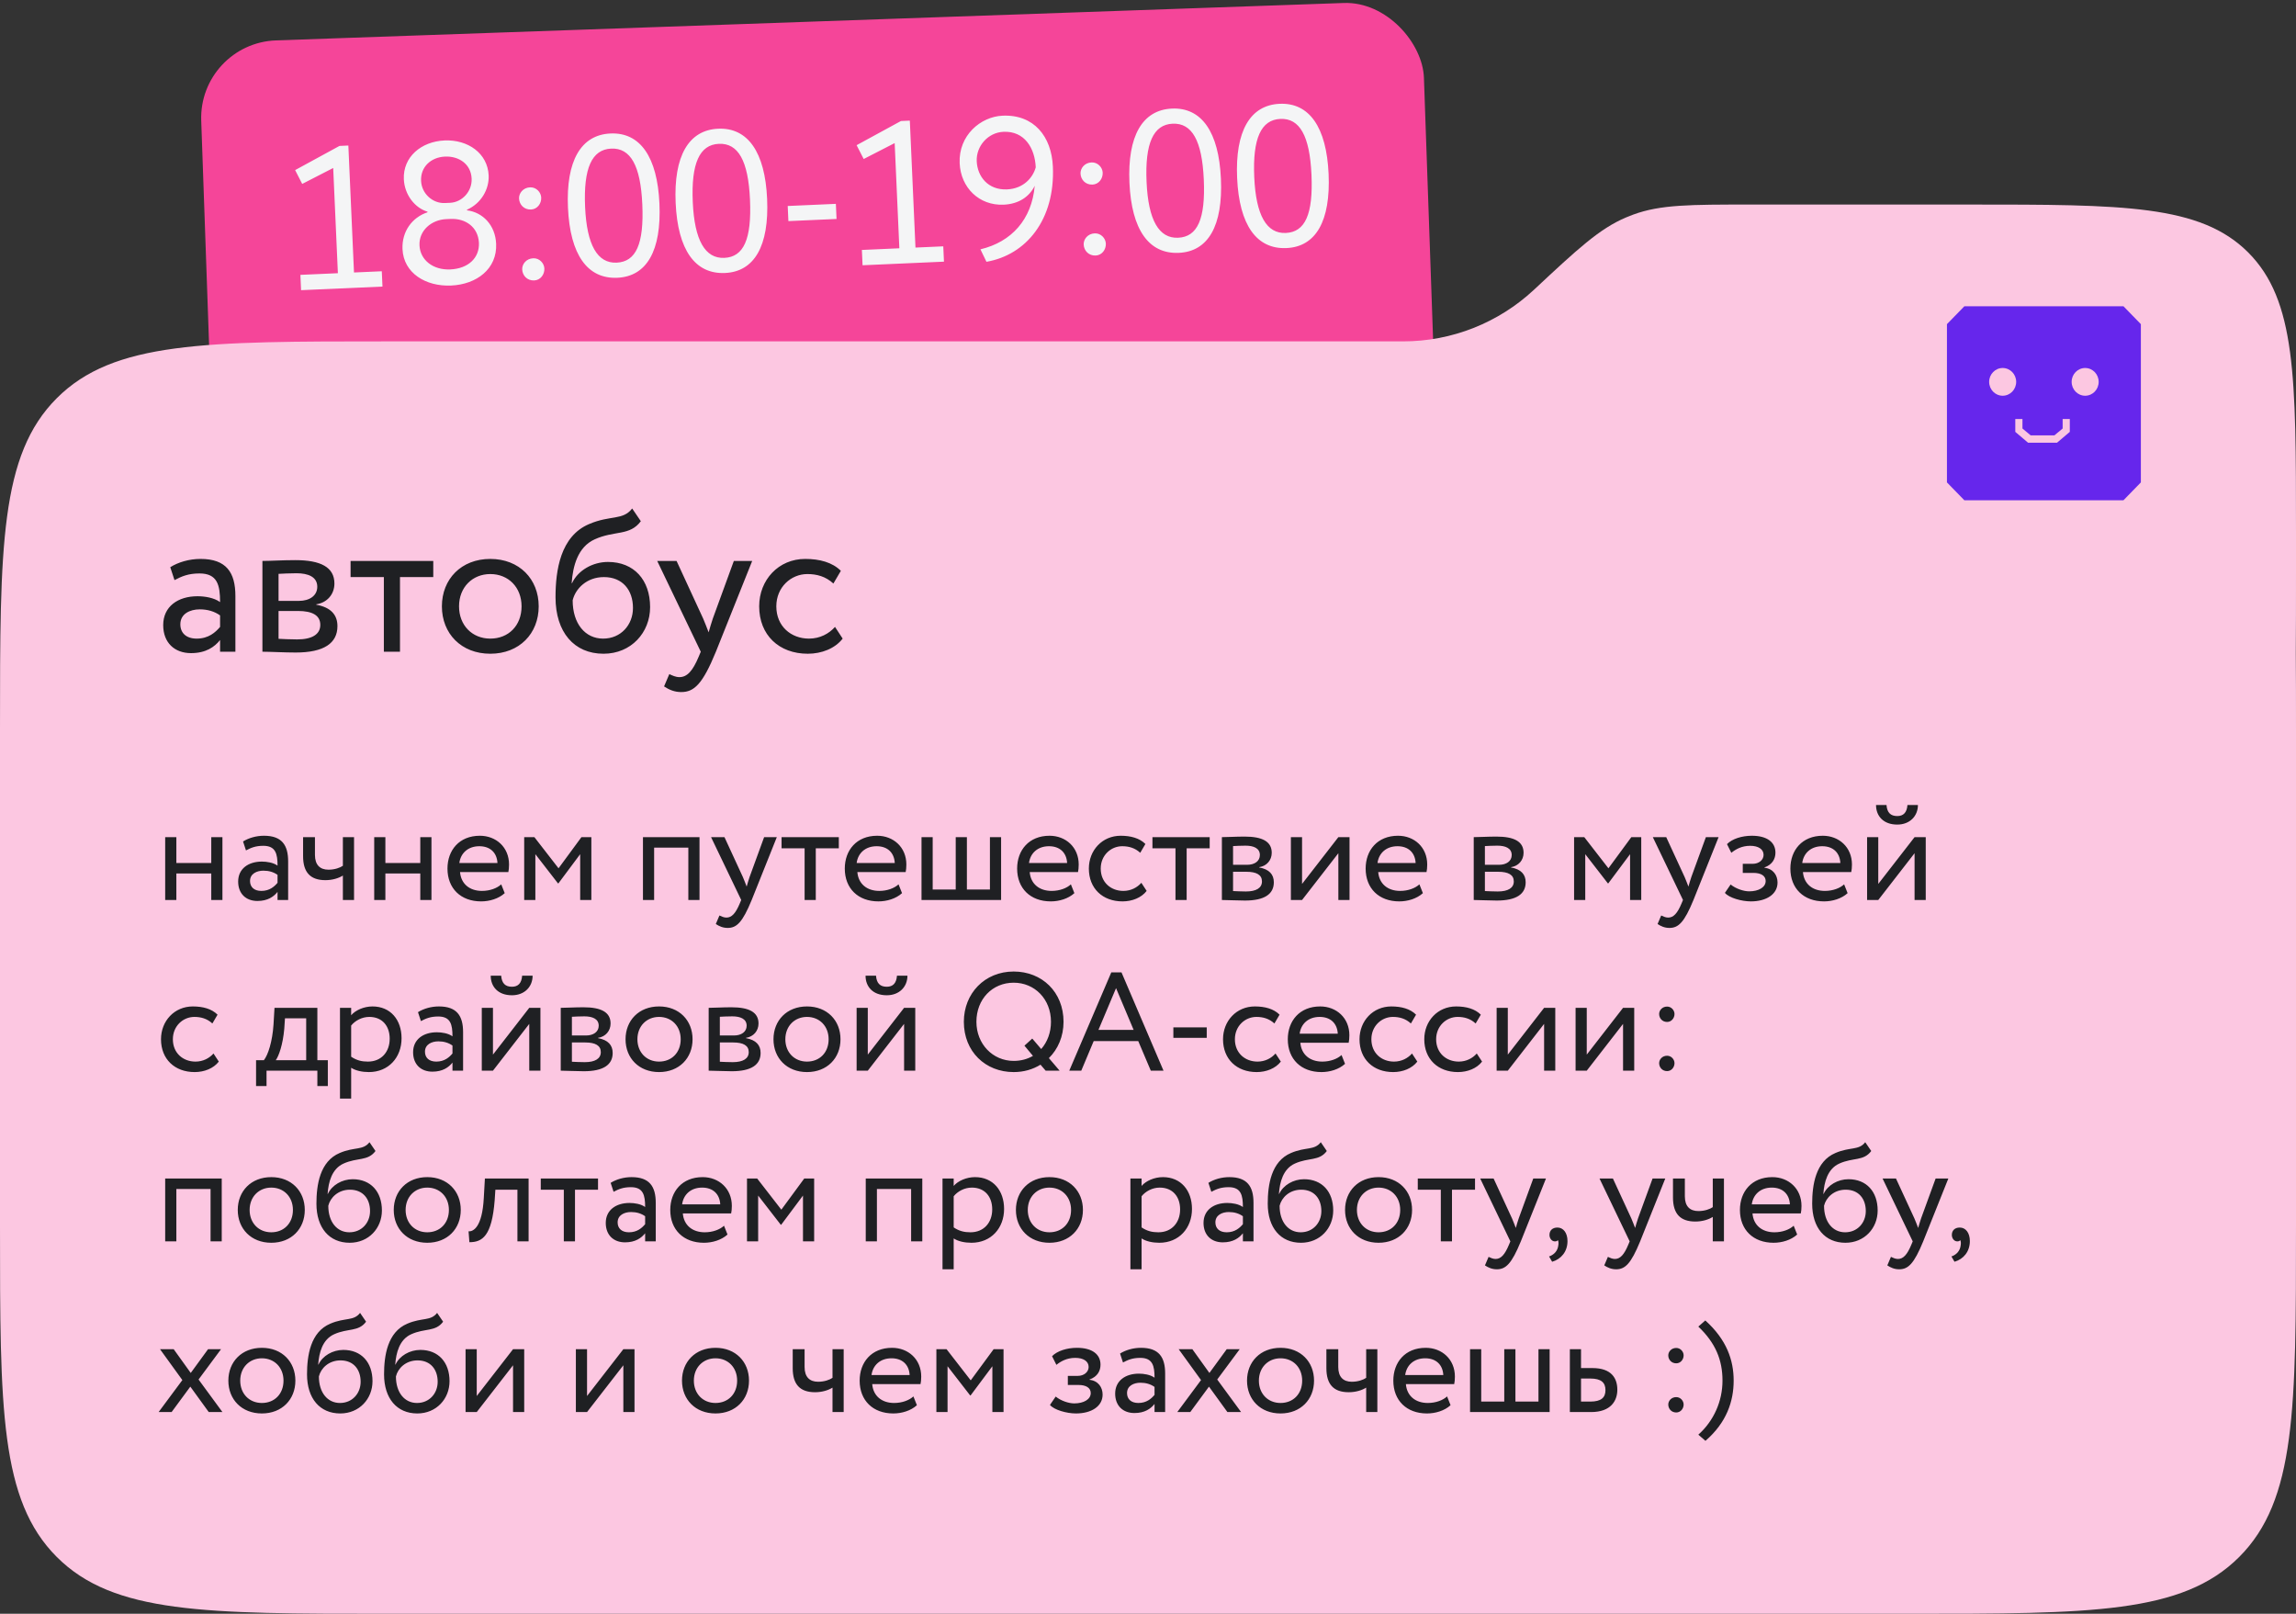 <?xml version="1.0" encoding="UTF-8"?> <svg xmlns="http://www.w3.org/2000/svg" width="296" height="208" viewBox="0 0 296 208" fill="none"><rect x="0" y="0" width="296" height="208" fill="#333333" stroke="none"/><rect width="157.789" height="55.197" rx="10" transform="matrix(0.999 -0.035 0.035 0.999 25.592 5.557)" fill="#F54599"></rect><path d="M38.815 37.401L38.728 35.427L43.559 35.213L42.956 21.654L38.961 23.705L38.049 21.924L43.766 18.808L44.909 18.757L45.637 35.121L49.221 34.962L49.309 36.936L38.815 37.401ZM58.164 36.803C54.891 36.949 52.029 35.202 51.891 32.111C51.791 29.851 53.115 28.022 55.115 27.361L55.112 27.283C53.503 26.808 52.153 25.124 52.063 23.098C51.936 20.241 54.293 18.237 57.306 18.103C60.319 17.969 62.871 19.756 62.998 22.613C63.077 24.379 62.039 26.221 60.202 27.031L60.205 27.109C62.22 27.358 63.855 29.003 63.962 31.419C64.107 34.666 61.437 36.658 58.164 36.803ZM58.045 34.727C60.383 34.623 61.831 33.231 61.744 31.283C61.627 29.232 59.99 28.134 58.094 28.218L57.523 28.243C55.601 28.328 53.997 29.727 54.081 31.623C54.166 33.519 55.837 34.824 58.045 34.727ZM57.352 26.169L58.028 26.139C59.56 26.071 60.878 24.685 60.804 23.023C60.72 21.127 59.139 20.104 57.372 20.182C55.58 20.262 54.204 21.494 54.284 23.312C54.358 24.974 55.794 26.238 57.352 26.169ZM66.916 25.588C66.886 24.913 67.426 24.186 68.335 24.146C69.14 24.11 69.743 24.786 69.773 25.462C69.808 26.241 69.267 26.968 68.462 27.003C67.553 27.044 66.951 26.368 66.916 25.588ZM67.323 34.731C67.292 34.056 67.833 33.329 68.742 33.289C69.547 33.253 70.15 33.929 70.18 34.605C70.214 35.384 69.674 36.111 68.869 36.146C67.96 36.187 67.357 35.511 67.323 34.731ZM79.584 35.801C75.74 35.971 73.493 32.844 73.222 26.766C72.954 20.74 74.887 17.375 78.705 17.206C82.523 17.036 84.747 20.217 85.015 26.243C85.285 32.321 83.376 35.633 79.584 35.801ZM79.498 33.853C81.991 33.742 83.035 31.458 82.807 26.341C82.584 21.328 81.285 19.043 78.792 19.154C76.298 19.264 75.209 21.681 75.43 26.668C75.65 31.603 77.03 33.962 79.498 33.853ZM93.466 35.185C89.622 35.356 87.375 32.228 87.105 26.15C86.837 20.124 88.769 16.759 92.587 16.59C96.406 16.421 98.629 19.601 98.897 25.627C99.167 31.705 97.259 35.017 93.466 35.185ZM93.38 33.237C95.873 33.127 96.917 30.842 96.689 25.725C96.466 20.712 95.168 18.427 92.674 18.538C90.18 18.649 89.091 21.065 89.312 26.052C89.532 30.987 90.912 33.347 93.38 33.237ZM101.639 28.498L101.552 26.55L107.76 26.275L107.847 28.223L101.639 28.498ZM111.201 34.19L111.113 32.216L115.944 32.002L115.341 18.443L111.347 20.494L110.434 18.713L116.152 15.597L117.295 15.546L118.022 31.91L121.607 31.751L121.695 33.725L111.201 34.19ZM127.173 33.742L126.398 32.137C130.416 31.178 133.02 28.277 133.399 23.94C132.732 25.323 131.37 26.295 129.396 26.382C126.227 26.523 123.858 24.181 123.719 21.039C123.559 17.454 126.419 15.037 129.25 14.911C133.302 14.732 135.564 17.598 135.736 21.468C136.042 28.352 132.261 32.866 127.173 33.742ZM129.829 24.411C131.959 24.317 133.17 22.884 133.528 21.566C133.418 19.099 132.096 16.867 129.368 16.988C127.368 17.077 125.833 18.837 125.92 20.785C126.007 22.759 127.387 24.519 129.829 24.411ZM139.301 22.377C139.271 21.702 139.812 20.975 140.721 20.935C141.526 20.899 142.129 21.575 142.159 22.251C142.193 23.03 141.653 23.756 140.848 23.792C139.939 23.832 139.336 23.157 139.301 22.377ZM139.708 31.52C139.678 30.845 140.218 30.118 141.127 30.078C141.933 30.042 142.535 30.718 142.565 31.393C142.6 32.173 142.06 32.899 141.254 32.935C140.345 32.975 139.743 32.3 139.708 31.52ZM151.97 32.59C148.126 32.761 145.878 29.633 145.608 23.555C145.34 17.529 147.272 14.164 151.091 13.995C154.909 13.825 157.132 17.006 157.4 23.032C157.671 29.11 155.762 32.422 151.97 32.59ZM151.883 30.642C154.377 30.531 155.42 28.247 155.193 23.13C154.97 18.117 153.671 15.832 151.177 15.943C148.684 16.053 147.594 18.47 147.816 23.457C148.035 28.392 149.416 30.751 151.883 30.642ZM165.852 31.974C162.008 32.145 159.761 29.017 159.49 22.939C159.222 16.913 161.155 13.548 164.973 13.379C168.791 13.209 171.015 16.39 171.283 22.416C171.553 28.494 169.644 31.806 165.852 31.974ZM165.765 30.026C168.259 29.915 169.302 27.631 169.075 22.514C168.852 17.501 167.553 15.216 165.059 15.327C162.566 15.438 161.476 17.854 161.698 22.841C161.918 27.776 163.298 30.136 165.765 30.026Z" fill="#F4F5F6"></path><path fill-rule="evenodd" clip-rule="evenodd" d="M289.832 32.533C296 38.701 296 48.628 296 68.482V73.909C296 77.581 296 80.99 295.975 84.154C296 87.187 296 90.46 296 94V158C296 181.57 296 193.355 288.678 200.678C281.355 208 269.57 208 246 208H50C26.43 208 14.645 208 7.322 200.678C0 193.355 0 181.57 0 158V94C0 70.43 0 58.645 7.322 51.322C14.645 44 26.43 44 50 44H180.908C187.165 44 193.187 41.613 197.762 37.344V37.344C203.385 32.095 206.197 29.471 209.652 28.016C209.951 27.89 210.253 27.771 210.557 27.659C214.076 26.365 217.922 26.365 225.615 26.365H253.883C273.737 26.365 283.664 26.365 289.832 32.533Z" fill="#FCC7E1"></path><path d="M22.496 74.77L21.95 73.106C22.99 72.456 24.394 72.04 25.85 72.04C29.178 72.04 30.348 73.782 30.348 76.824V84H28.372V82.492C27.67 83.376 26.552 84.182 24.628 84.182C22.496 84.182 21.04 82.83 21.04 80.568C21.04 78.176 22.938 76.85 25.46 76.85C26.37 76.85 27.592 77.032 28.372 77.604C28.372 75.42 28.034 73.912 25.72 73.912C24.29 73.912 23.432 74.276 22.496 74.77ZM25.356 82.31C26.89 82.31 27.774 81.504 28.372 80.802V79.32C27.644 78.8 26.76 78.54 25.746 78.54C24.498 78.54 23.25 79.112 23.25 80.464C23.25 81.582 24.004 82.31 25.356 82.31ZM33.831 84V72.3C34.845 72.3 36.379 72.196 38.069 72.196C41.345 72.196 43.113 73.106 43.113 75.212C43.113 76.59 42.177 77.682 40.773 77.89V77.942C42.645 78.28 43.503 79.242 43.503 80.698C43.503 82.908 41.761 84.104 38.121 84.104C36.665 84.104 34.897 84 33.831 84ZM38.407 78.748H35.911V82.336C36.535 82.362 37.367 82.414 38.303 82.414C40.227 82.414 41.293 81.764 41.293 80.542C41.293 79.32 40.279 78.748 38.407 78.748ZM38.225 73.886C37.289 73.886 36.431 73.938 35.911 73.964V77.448H38.537C39.915 77.448 40.903 76.772 40.903 75.628C40.903 74.354 39.733 73.886 38.225 73.886ZM45.197 74.38V72.3H55.857V74.38H51.567V84H49.487V74.38H45.197ZM56.969 78.15C56.969 74.64 59.465 72.04 63.209 72.04C66.953 72.04 69.449 74.64 69.449 78.15C69.449 81.66 66.953 84.26 63.209 84.26C59.465 84.26 56.969 81.66 56.969 78.15ZM59.179 78.15C59.179 80.594 60.869 82.31 63.209 82.31C65.549 82.31 67.239 80.646 67.239 78.15C67.239 75.706 65.549 73.99 63.209 73.99C60.921 73.99 59.179 75.68 59.179 78.15ZM81.498 65.54L82.616 67.178C81.186 69.102 79.236 68.348 76.662 69.518C74.478 70.506 73.854 72.976 73.698 75.16H73.75C74.504 73.522 76.402 72.43 78.378 72.43C81.732 72.43 83.812 74.744 83.812 78.254C83.812 81.53 81.368 84.26 77.806 84.26C74.01 84.26 71.618 81.478 71.618 76.98C71.618 73.522 72.242 69.102 75.96 67.542C78.69 66.372 80.302 67.1 81.498 65.54ZM73.828 77.37C73.828 80.386 75.44 82.31 77.754 82.31C80.042 82.31 81.602 80.542 81.602 78.358C81.602 76.07 80.276 74.38 77.858 74.38C75.648 74.38 74.192 75.862 73.828 77.37ZM96.973 72.3L92.293 84C90.577 88.186 89.485 89.2 87.821 89.2C86.937 89.2 86.235 88.888 85.611 88.472L86.287 86.886C86.677 87.068 87.119 87.276 87.587 87.276C88.575 87.276 89.303 86.496 90.083 84.624L90.343 84L84.727 72.3H87.223L90.655 79.736C90.915 80.334 91.123 80.906 91.357 81.504C91.513 80.932 91.695 80.334 91.903 79.71L94.607 72.3H96.973ZM107.649 80.802L108.637 82.31C107.649 83.584 105.933 84.26 104.139 84.26C100.421 84.26 97.873 81.842 97.873 78.15C97.873 74.744 100.369 72.04 103.801 72.04C105.673 72.04 107.311 72.482 108.403 73.574L107.441 75.212C106.453 74.302 105.309 73.99 104.087 73.99C101.981 73.99 100.083 75.68 100.083 78.15C100.083 80.724 101.981 82.31 104.295 82.31C105.699 82.31 106.869 81.686 107.649 80.802Z" fill="#1F2023"></path><path d="M27.236 116V112.58H22.736V116H21.296V107.9H22.736V111.23H27.236V107.9H28.676V116H27.236ZM31.712 109.61L31.334 108.458C32.054 108.008 33.026 107.72 34.034 107.72C36.338 107.72 37.148 108.926 37.148 111.032V116H35.78V114.956C35.294 115.568 34.52 116.126 33.188 116.126C31.712 116.126 30.704 115.19 30.704 113.624C30.704 111.968 32.018 111.05 33.764 111.05C34.394 111.05 35.24 111.176 35.78 111.572C35.78 110.06 35.546 109.016 33.944 109.016C32.954 109.016 32.36 109.268 31.712 109.61ZM33.692 114.83C34.754 114.83 35.366 114.272 35.78 113.786V112.76C35.276 112.4 34.664 112.22 33.962 112.22C33.098 112.22 32.234 112.616 32.234 113.552C32.234 114.326 32.756 114.83 33.692 114.83ZM45.644 107.9V116H44.204V112.85C43.664 113.192 42.854 113.444 41.954 113.444C40.01 113.444 39.074 112.436 39.074 110.348V107.9H40.604V110.186C40.604 111.482 41.252 112.094 42.35 112.094C43.16 112.094 43.844 111.842 44.204 111.59V107.9H45.644ZM54.183 116V112.58H49.683V116H48.243V107.9H49.683V111.23H54.183V107.9H55.623V116H54.183ZM64.618 113.984L65.068 115.118C64.276 115.838 63.106 116.18 62.026 116.18C59.398 116.18 57.688 114.506 57.688 111.95C57.688 109.592 59.2 107.72 61.864 107.72C63.952 107.72 65.626 109.196 65.626 111.428C65.626 111.824 65.59 112.148 65.536 112.4H59.308C59.434 113.93 60.55 114.83 62.134 114.83C63.178 114.83 64.096 114.47 64.618 113.984ZM61.792 109.07C60.316 109.07 59.38 109.988 59.218 111.23H64.132C64.06 109.898 63.196 109.07 61.792 109.07ZM67.579 116V107.9H68.893L72.007 111.914L74.959 107.9H76.237V116H74.797V110.096L71.989 113.858H71.935L69.019 110.096V116H67.579ZM88.74 116V109.25H84.33V116H82.89V107.9H90.18V116H88.74ZM100.148 107.9L96.908 116C95.72 118.898 94.964 119.6 93.812 119.6C93.2 119.6 92.714 119.384 92.282 119.096L92.75 117.998C93.02 118.124 93.326 118.268 93.65 118.268C94.334 118.268 94.838 117.728 95.378 116.432L95.558 116L91.67 107.9H93.398L95.774 113.048C95.954 113.462 96.098 113.858 96.26 114.272C96.368 113.876 96.494 113.462 96.638 113.03L98.51 107.9H100.148ZM100.76 109.34V107.9H108.14V109.34H105.17V116H103.73V109.34H100.76ZM115.84 113.984L116.29 115.118C115.498 115.838 114.328 116.18 113.248 116.18C110.62 116.18 108.91 114.506 108.91 111.95C108.91 109.592 110.422 107.72 113.086 107.72C115.174 107.72 116.848 109.196 116.848 111.428C116.848 111.824 116.812 112.148 116.758 112.4H110.53C110.656 113.93 111.772 114.83 113.356 114.83C114.4 114.83 115.318 114.47 115.84 113.984ZM113.014 109.07C111.538 109.07 110.602 109.988 110.44 111.23H115.354C115.282 109.898 114.418 109.07 113.014 109.07ZM118.802 116V107.9H120.242V114.65H123.212V107.9H124.652V114.65H127.622V107.9H129.062V116H118.802ZM138.059 113.984L138.509 115.118C137.717 115.838 136.547 116.18 135.467 116.18C132.839 116.18 131.129 114.506 131.129 111.95C131.129 109.592 132.641 107.72 135.305 107.72C137.393 107.72 139.067 109.196 139.067 111.428C139.067 111.824 139.031 112.148 138.977 112.4H132.749C132.875 113.93 133.991 114.83 135.575 114.83C136.619 114.83 137.537 114.47 138.059 113.984ZM135.233 109.07C133.757 109.07 132.821 109.988 132.659 111.23H137.573C137.501 109.898 136.637 109.07 135.233 109.07ZM147.143 113.786L147.827 114.83C147.143 115.712 145.955 116.18 144.713 116.18C142.139 116.18 140.375 114.506 140.375 111.95C140.375 109.592 142.103 107.72 144.479 107.72C145.775 107.72 146.909 108.026 147.665 108.782L146.999 109.916C146.315 109.286 145.523 109.07 144.677 109.07C143.219 109.07 141.905 110.24 141.905 111.95C141.905 113.732 143.219 114.83 144.821 114.83C145.793 114.83 146.603 114.398 147.143 113.786ZM148.573 109.34V107.9H155.953V109.34H152.983V116H151.543V109.34H148.573ZM157.526 116V107.9C158.228 107.9 159.29 107.828 160.46 107.828C162.728 107.828 163.952 108.458 163.952 109.916C163.952 110.87 163.304 111.626 162.332 111.77V111.806C163.628 112.04 164.222 112.706 164.222 113.714C164.222 115.244 163.016 116.072 160.496 116.072C159.488 116.072 158.264 116 157.526 116ZM160.694 112.364H158.966V114.848C159.398 114.866 159.974 114.902 160.622 114.902C161.954 114.902 162.692 114.452 162.692 113.606C162.692 112.76 161.99 112.364 160.694 112.364ZM160.568 108.998C159.92 108.998 159.326 109.034 158.966 109.052V111.464H160.784C161.738 111.464 162.422 110.996 162.422 110.204C162.422 109.322 161.612 108.998 160.568 108.998ZM167.861 116H166.421V107.9H167.861V113.93L172.541 107.9H173.981V116H172.541V109.97L167.861 116ZM182.989 113.984L183.439 115.118C182.647 115.838 181.477 116.18 180.397 116.18C177.769 116.18 176.059 114.506 176.059 111.95C176.059 109.592 177.571 107.72 180.235 107.72C182.323 107.72 183.997 109.196 183.997 111.428C183.997 111.824 183.961 112.148 183.907 112.4H177.679C177.805 113.93 178.921 114.83 180.505 114.83C181.549 114.83 182.467 114.47 182.989 113.984ZM180.163 109.07C178.687 109.07 177.751 109.988 177.589 111.23H182.503C182.431 109.898 181.567 109.07 180.163 109.07ZM189.993 116V107.9C190.695 107.9 191.757 107.828 192.927 107.828C195.195 107.828 196.419 108.458 196.419 109.916C196.419 110.87 195.771 111.626 194.799 111.77V111.806C196.095 112.04 196.689 112.706 196.689 113.714C196.689 115.244 195.483 116.072 192.963 116.072C191.955 116.072 190.731 116 189.993 116ZM193.161 112.364H191.433V114.848C191.865 114.866 192.441 114.902 193.089 114.902C194.421 114.902 195.159 114.452 195.159 113.606C195.159 112.76 194.457 112.364 193.161 112.364ZM193.035 108.998C192.387 108.998 191.793 109.034 191.433 109.052V111.464H193.251C194.205 111.464 194.889 110.996 194.889 110.204C194.889 109.322 194.079 108.998 193.035 108.998ZM202.931 116V107.9H204.245L207.359 111.914L210.311 107.9H211.589V116H210.149V110.096L207.341 113.858H207.287L204.371 110.096V116H202.931ZM221.56 107.9L218.32 116C217.132 118.898 216.376 119.6 215.224 119.6C214.612 119.6 214.126 119.384 213.694 119.096L214.162 117.998C214.432 118.124 214.738 118.268 215.062 118.268C215.746 118.268 216.25 117.728 216.79 116.432L216.97 116L213.082 107.9H214.81L217.186 113.048C217.366 113.462 217.51 113.858 217.672 114.272C217.78 113.876 217.906 113.462 218.05 113.03L219.922 107.9H221.56ZM225.722 116.18C224.534 116.18 222.914 115.73 222.374 115.082L223.112 114.002C223.796 114.56 224.804 114.884 225.506 114.884C226.73 114.884 227.63 114.362 227.63 113.552C227.63 112.886 227.036 112.508 226.046 112.508H224.678V111.338H225.956C226.766 111.338 227.36 110.834 227.36 110.186C227.36 109.448 226.676 109.016 225.632 109.016C224.516 109.016 223.742 109.484 223.202 109.916L222.644 108.8C223.31 108.116 224.57 107.72 225.848 107.72C227.828 107.72 228.89 108.566 228.89 109.898C228.89 110.69 228.494 111.446 227.468 111.806V111.842C228.602 111.968 229.16 112.814 229.16 113.75C229.16 115.262 227.72 116.18 225.722 116.18ZM237.745 113.984L238.195 115.118C237.403 115.838 236.233 116.18 235.153 116.18C232.525 116.18 230.815 114.506 230.815 111.95C230.815 109.592 232.327 107.72 234.991 107.72C237.079 107.72 238.753 109.196 238.753 111.428C238.753 111.824 238.717 112.148 238.663 112.4H232.435C232.561 113.93 233.677 114.83 235.261 114.83C236.305 114.83 237.223 114.47 237.745 113.984ZM234.919 109.07C233.443 109.07 232.507 109.988 232.345 111.23H237.259C237.187 109.898 236.323 109.07 234.919 109.07ZM242.146 116H240.706V107.9H242.146V113.93L246.826 107.9H248.266V116H246.826V109.97L242.146 116ZM241.858 103.76H243.208C243.28 104.732 243.73 105.182 244.594 105.182C245.386 105.182 245.836 104.732 245.908 103.76H247.258C247.258 105.182 246.214 106.28 244.594 106.28C242.812 106.28 241.858 105.182 241.858 103.76ZM27.524 135.786L28.208 136.83C27.524 137.712 26.336 138.18 25.094 138.18C22.52 138.18 20.756 136.506 20.756 133.95C20.756 131.592 22.484 129.72 24.86 129.72C26.156 129.72 27.29 130.026 28.046 130.782L27.38 131.916C26.696 131.286 25.904 131.07 25.058 131.07C23.6 131.07 22.286 132.24 22.286 133.95C22.286 135.732 23.6 136.83 25.202 136.83C26.174 136.83 26.984 136.398 27.524 135.786ZM33.012 139.98V136.65H34.02C34.56 135.966 35.118 134.256 35.262 132.042L35.388 129.9H40.914V136.65H42.264V139.98H40.914V138H34.362V139.98H33.012ZM36.648 132.6C36.468 134.67 35.928 136.146 35.55 136.65H39.474V131.25H36.738L36.648 132.6ZM43.831 141.6V129.9H45.271V130.854C45.829 130.206 46.909 129.72 48.025 129.72C50.329 129.72 51.769 131.43 51.769 133.824C51.769 136.29 50.095 138.18 47.557 138.18C46.693 138.18 45.847 138 45.271 137.622V141.6H43.831ZM47.611 131.07C46.657 131.07 45.775 131.556 45.271 132.186V136.2C45.991 136.686 46.657 136.83 47.431 136.83C49.159 136.83 50.239 135.588 50.239 133.878C50.239 132.24 49.285 131.07 47.611 131.07ZM54.265 131.61L53.887 130.458C54.607 130.008 55.579 129.72 56.587 129.72C58.891 129.72 59.701 130.926 59.701 133.032V138H58.333V136.956C57.847 137.568 57.073 138.126 55.741 138.126C54.265 138.126 53.257 137.19 53.257 135.624C53.257 133.968 54.571 133.05 56.317 133.05C56.947 133.05 57.793 133.176 58.333 133.572C58.333 132.06 58.099 131.016 56.497 131.016C55.507 131.016 54.913 131.268 54.265 131.61ZM56.245 136.83C57.307 136.83 57.919 136.272 58.333 135.786V134.76C57.829 134.4 57.217 134.22 56.515 134.22C55.651 134.22 54.787 134.616 54.787 135.552C54.787 136.326 55.309 136.83 56.245 136.83ZM63.552 138H62.112V129.9H63.552V135.93L68.232 129.9H69.672V138H68.232V131.97L63.552 138ZM63.264 125.76H64.614C64.686 126.732 65.136 127.182 66 127.182C66.792 127.182 67.242 126.732 67.314 125.76H68.664C68.664 127.182 67.62 128.28 66 128.28C64.218 128.28 63.264 127.182 63.264 125.76ZM72.29 138V129.9C72.992 129.9 74.054 129.828 75.224 129.828C77.492 129.828 78.716 130.458 78.716 131.916C78.716 132.87 78.068 133.626 77.096 133.77V133.806C78.392 134.04 78.986 134.706 78.986 135.714C78.986 137.244 77.78 138.072 75.26 138.072C74.252 138.072 73.028 138 72.29 138ZM75.458 134.364H73.73V136.848C74.162 136.866 74.738 136.902 75.386 136.902C76.718 136.902 77.456 136.452 77.456 135.606C77.456 134.76 76.754 134.364 75.458 134.364ZM75.332 130.998C74.684 130.998 74.09 131.034 73.73 131.052V133.464H75.548C76.502 133.464 77.186 132.996 77.186 132.204C77.186 131.322 76.376 130.998 75.332 130.998ZM80.645 133.95C80.645 131.52 82.373 129.72 84.965 129.72C87.557 129.72 89.285 131.52 89.285 133.95C89.285 136.38 87.557 138.18 84.965 138.18C82.373 138.18 80.645 136.38 80.645 133.95ZM82.175 133.95C82.175 135.642 83.345 136.83 84.965 136.83C86.585 136.83 87.755 135.678 87.755 133.95C87.755 132.258 86.585 131.07 84.965 131.07C83.381 131.07 82.175 132.24 82.175 133.95ZM91.362 138V129.9C92.064 129.9 93.126 129.828 94.296 129.828C96.564 129.828 97.788 130.458 97.788 131.916C97.788 132.87 97.14 133.626 96.168 133.77V133.806C97.464 134.04 98.058 134.706 98.058 135.714C98.058 137.244 96.852 138.072 94.332 138.072C93.324 138.072 92.1 138 91.362 138ZM94.53 134.364H92.802V136.848C93.234 136.866 93.81 136.902 94.458 136.902C95.79 136.902 96.528 136.452 96.528 135.606C96.528 134.76 95.826 134.364 94.53 134.364ZM94.404 130.998C93.756 130.998 93.162 131.034 92.802 131.052V133.464H94.62C95.574 133.464 96.258 132.996 96.258 132.204C96.258 131.322 95.448 130.998 94.404 130.998ZM99.717 133.95C99.717 131.52 101.445 129.72 104.037 129.72C106.629 129.72 108.357 131.52 108.357 133.95C108.357 136.38 106.629 138.18 104.037 138.18C101.445 138.18 99.717 136.38 99.717 133.95ZM101.247 133.95C101.247 135.642 102.417 136.83 104.037 136.83C105.657 136.83 106.827 135.678 106.827 133.95C106.827 132.258 105.657 131.07 104.037 131.07C102.453 131.07 101.247 132.24 101.247 133.95ZM111.875 138H110.435V129.9H111.875V135.93L116.555 129.9H117.995V138H116.555V131.97L111.875 138ZM111.587 125.76H112.937C113.009 126.732 113.459 127.182 114.323 127.182C115.115 127.182 115.565 126.732 115.637 125.76H116.987C116.987 127.182 115.943 128.28 114.323 128.28C112.541 128.28 111.587 127.182 111.587 125.76ZM124.259 131.7C124.259 128.046 126.941 125.22 130.685 125.22C134.339 125.22 137.111 127.866 137.111 131.7C137.111 133.59 136.391 135.228 135.221 136.38L136.607 138H134.807L134.141 137.226C133.151 137.838 131.981 138.18 130.685 138.18C127.031 138.18 124.259 135.534 124.259 131.7ZM125.879 131.7C125.879 134.562 127.985 136.74 130.685 136.74C131.621 136.74 132.467 136.506 133.169 136.092L132.071 134.778L133.079 133.86L134.231 135.21C135.023 134.31 135.491 133.086 135.491 131.7C135.491 128.766 133.385 126.66 130.685 126.66C127.949 126.66 125.879 128.766 125.879 131.7ZM137.85 138L143.268 125.328H144.582L150 138H148.362L146.742 134.184H141L139.398 138H137.85ZM143.88 127.362L141.612 132.744H146.148L143.88 127.362ZM151.27 133.77V132.42H155.572V133.77H151.27ZM164.44 135.786L165.124 136.83C164.44 137.712 163.252 138.18 162.01 138.18C159.436 138.18 157.672 136.506 157.672 133.95C157.672 131.592 159.4 129.72 161.776 129.72C163.072 129.72 164.206 130.026 164.962 130.782L164.296 131.916C163.612 131.286 162.82 131.07 161.974 131.07C160.516 131.07 159.202 132.24 159.202 133.95C159.202 135.732 160.516 136.83 162.118 136.83C163.09 136.83 163.9 136.398 164.44 135.786ZM172.952 135.984L173.402 137.118C172.61 137.838 171.44 138.18 170.36 138.18C167.732 138.18 166.022 136.506 166.022 133.95C166.022 131.592 167.534 129.72 170.198 129.72C172.286 129.72 173.96 131.196 173.96 133.428C173.96 133.824 173.924 134.148 173.87 134.4H167.642C167.768 135.93 168.884 136.83 170.468 136.83C171.512 136.83 172.43 136.47 172.952 135.984ZM170.126 131.07C168.65 131.07 167.714 131.988 167.552 133.23H172.466C172.394 131.898 171.53 131.07 170.126 131.07ZM182.036 135.786L182.72 136.83C182.036 137.712 180.848 138.18 179.606 138.18C177.032 138.18 175.268 136.506 175.268 133.95C175.268 131.592 176.996 129.72 179.372 129.72C180.668 129.72 181.802 130.026 182.558 130.782L181.892 131.916C181.208 131.286 180.416 131.07 179.57 131.07C178.112 131.07 176.798 132.24 176.798 133.95C176.798 135.732 178.112 136.83 179.714 136.83C180.686 136.83 181.496 136.398 182.036 135.786ZM190.385 135.786L191.069 136.83C190.385 137.712 189.197 138.18 187.955 138.18C185.381 138.18 183.617 136.506 183.617 133.95C183.617 131.592 185.345 129.72 187.721 129.72C189.017 129.72 190.151 130.026 190.907 130.782L190.241 131.916C189.557 131.286 188.765 131.07 187.919 131.07C186.461 131.07 185.147 132.24 185.147 133.95C185.147 135.732 186.461 136.83 188.063 136.83C189.035 136.83 189.845 136.398 190.385 135.786ZM194.386 138H192.946V129.9H194.386V135.93L199.066 129.9H200.506V138H199.066V131.97L194.386 138ZM204.564 138H203.124V129.9H204.564V135.93L209.244 129.9H210.684V138H209.244V131.97L204.564 138ZM213.896 130.692C213.896 130.224 214.292 129.738 214.922 129.738C215.48 129.738 215.876 130.224 215.876 130.692C215.876 131.232 215.48 131.718 214.922 131.718C214.292 131.718 213.896 131.232 213.896 130.692ZM213.896 137.028C213.896 136.56 214.292 136.074 214.922 136.074C215.48 136.074 215.876 136.56 215.876 137.028C215.876 137.568 215.48 138.054 214.922 138.054C214.292 138.054 213.896 137.568 213.896 137.028ZM27.146 160V153.25H22.736V160H21.296V151.9H28.586V160H27.146ZM30.652 155.95C30.652 153.52 32.38 151.72 34.972 151.72C37.565 151.72 39.292 153.52 39.292 155.95C39.292 158.38 37.565 160.18 34.972 160.18C32.38 160.18 30.652 158.38 30.652 155.95ZM32.182 155.95C32.182 157.642 33.352 158.83 34.972 158.83C36.593 158.83 37.763 157.678 37.763 155.95C37.763 154.258 36.593 153.07 34.972 153.07C33.389 153.07 32.182 154.24 32.182 155.95ZM47.634 147.22L48.408 148.354C47.418 149.686 46.068 149.164 44.286 149.974C42.774 150.658 42.342 152.368 42.234 153.88H42.27C42.792 152.746 44.106 151.99 45.474 151.99C47.796 151.99 49.236 153.592 49.236 156.022C49.236 158.29 47.544 160.18 45.078 160.18C42.45 160.18 40.794 158.254 40.794 155.14C40.794 152.746 41.226 149.686 43.8 148.606C45.69 147.796 46.806 148.3 47.634 147.22ZM42.324 155.41C42.324 157.498 43.44 158.83 45.042 158.83C46.626 158.83 47.706 157.606 47.706 156.094C47.706 154.51 46.788 153.34 45.114 153.34C43.584 153.34 42.576 154.366 42.324 155.41ZM50.762 155.95C50.762 153.52 52.49 151.72 55.082 151.72C57.674 151.72 59.402 153.52 59.402 155.95C59.402 158.38 57.674 160.18 55.082 160.18C52.49 160.18 50.762 158.38 50.762 155.95ZM52.292 155.95C52.292 157.642 53.462 158.83 55.082 158.83C56.702 158.83 57.872 157.678 57.872 155.95C57.872 154.258 56.702 153.07 55.082 153.07C53.498 153.07 52.292 154.24 52.292 155.95ZM66.707 160V153.34H63.863L63.773 154.708C63.413 159.316 62.189 160.108 60.515 160.108L60.407 158.704C61.019 158.758 62.171 158.164 62.369 154.42L62.513 151.9H68.147V160H66.707ZM69.717 153.34V151.9H77.097V153.34H74.127V160H72.687V153.34H69.717ZM79.103 153.61L78.725 152.458C79.445 152.008 80.417 151.72 81.425 151.72C83.729 151.72 84.539 152.926 84.539 155.032V160H83.171V158.956C82.685 159.568 81.911 160.126 80.579 160.126C79.103 160.126 78.095 159.19 78.095 157.624C78.095 155.968 79.409 155.05 81.155 155.05C81.785 155.05 82.631 155.176 83.171 155.572C83.171 154.06 82.937 153.016 81.335 153.016C80.345 153.016 79.751 153.268 79.103 153.61ZM81.083 158.83C82.145 158.83 82.757 158.272 83.171 157.786V156.76C82.667 156.4 82.055 156.22 81.353 156.22C80.489 156.22 79.625 156.616 79.625 157.552C79.625 158.326 80.147 158.83 81.083 158.83ZM93.34 157.984L93.79 159.118C92.998 159.838 91.828 160.18 90.748 160.18C88.12 160.18 86.41 158.506 86.41 155.95C86.41 153.592 87.922 151.72 90.586 151.72C92.674 151.72 94.348 153.196 94.348 155.428C94.348 155.824 94.312 156.148 94.258 156.4H88.03C88.156 157.93 89.272 158.83 90.856 158.83C91.9 158.83 92.818 158.47 93.34 157.984ZM90.514 153.07C89.038 153.07 88.102 153.988 87.94 155.23H92.854C92.782 153.898 91.918 153.07 90.514 153.07ZM96.302 160V151.9H97.616L100.73 155.914L103.682 151.9H104.96V160H103.52V154.096L100.712 157.858H100.658L97.742 154.096V160H96.302ZM117.462 160V153.25H113.052V160H111.612V151.9H118.902V160H117.462ZM121.509 163.6V151.9H122.949V152.854C123.507 152.206 124.587 151.72 125.703 151.72C128.007 151.72 129.447 153.43 129.447 155.824C129.447 158.29 127.773 160.18 125.235 160.18C124.371 160.18 123.525 160 122.949 159.622V163.6H121.509ZM125.289 153.07C124.335 153.07 123.453 153.556 122.949 154.186V158.2C123.669 158.686 124.335 158.83 125.109 158.83C126.837 158.83 127.917 157.588 127.917 155.878C127.917 154.24 126.963 153.07 125.289 153.07ZM130.971 155.95C130.971 153.52 132.699 151.72 135.291 151.72C137.883 151.72 139.611 153.52 139.611 155.95C139.611 158.38 137.883 160.18 135.291 160.18C132.699 160.18 130.971 158.38 130.971 155.95ZM132.501 155.95C132.501 157.642 133.671 158.83 135.291 158.83C136.911 158.83 138.081 157.678 138.081 155.95C138.081 154.258 136.911 153.07 135.291 153.07C133.707 153.07 132.501 154.24 132.501 155.95ZM145.732 163.6V151.9H147.172V152.854C147.73 152.206 148.81 151.72 149.926 151.72C152.23 151.72 153.67 153.43 153.67 155.824C153.67 158.29 151.996 160.18 149.458 160.18C148.594 160.18 147.748 160 147.172 159.622V163.6H145.732ZM149.512 153.07C148.558 153.07 147.676 153.556 147.172 154.186V158.2C147.892 158.686 148.558 158.83 149.332 158.83C151.06 158.83 152.14 157.588 152.14 155.878C152.14 154.24 151.186 153.07 149.512 153.07ZM156.166 153.61L155.788 152.458C156.508 152.008 157.48 151.72 158.488 151.72C160.792 151.72 161.602 152.926 161.602 155.032V160H160.234V158.956C159.748 159.568 158.974 160.126 157.642 160.126C156.166 160.126 155.158 159.19 155.158 157.624C155.158 155.968 156.472 155.05 158.218 155.05C158.848 155.05 159.694 155.176 160.234 155.572C160.234 154.06 160 153.016 158.398 153.016C157.408 153.016 156.813 153.268 156.166 153.61ZM158.146 158.83C159.208 158.83 159.82 158.272 160.234 157.786V156.76C159.729 156.4 159.118 156.22 158.416 156.22C157.552 156.22 156.688 156.616 156.688 157.552C156.688 158.326 157.21 158.83 158.146 158.83ZM170.277 147.22L171.051 148.354C170.061 149.686 168.711 149.164 166.929 149.974C165.417 150.658 164.985 152.368 164.877 153.88H164.913C165.435 152.746 166.749 151.99 168.117 151.99C170.439 151.99 171.879 153.592 171.879 156.022C171.879 158.29 170.187 160.18 167.721 160.18C165.093 160.18 163.437 158.254 163.437 155.14C163.437 152.746 163.869 149.686 166.443 148.606C168.333 147.796 169.449 148.3 170.277 147.22ZM164.967 155.41C164.967 157.498 166.083 158.83 167.685 158.83C169.269 158.83 170.349 157.606 170.349 156.094C170.349 154.51 169.431 153.34 167.757 153.34C166.227 153.34 165.219 154.366 164.967 155.41ZM173.404 155.95C173.404 153.52 175.132 151.72 177.724 151.72C180.316 151.72 182.044 153.52 182.044 155.95C182.044 158.38 180.316 160.18 177.724 160.18C175.132 160.18 173.404 158.38 173.404 155.95ZM174.934 155.95C174.934 157.642 176.104 158.83 177.724 158.83C179.344 158.83 180.514 157.678 180.514 155.95C180.514 154.258 179.344 153.07 177.724 153.07C176.14 153.07 174.934 154.24 174.934 155.95ZM182.78 153.34V151.9H190.16V153.34H187.19V160H185.75V153.34H182.78ZM199.306 151.9L196.066 160C194.878 162.898 194.122 163.6 192.97 163.6C192.358 163.6 191.872 163.384 191.44 163.096L191.908 161.998C192.178 162.124 192.484 162.268 192.808 162.268C193.492 162.268 193.996 161.728 194.536 160.432L194.716 160L190.828 151.9H192.556L194.932 157.048C195.112 157.462 195.256 157.858 195.418 158.272C195.526 157.876 195.652 157.462 195.796 157.03L197.668 151.9H199.306ZM199.759 159.172C199.759 158.614 200.119 158.218 200.785 158.218C201.541 158.218 202.081 158.902 202.081 159.964C202.081 161.314 201.271 162.286 200.101 162.628L199.705 161.944C200.191 161.782 200.695 161.404 200.857 160.738C200.965 160.27 200.929 160 200.839 159.838C200.749 159.982 200.587 160 200.443 160C200.083 160 199.759 159.64 199.759 159.172ZM214.687 151.9L211.447 160C210.259 162.898 209.503 163.6 208.351 163.6C207.739 163.6 207.253 163.384 206.821 163.096L207.289 161.998C207.559 162.124 207.865 162.268 208.189 162.268C208.873 162.268 209.377 161.728 209.917 160.432L210.097 160L206.209 151.9H207.937L210.313 157.048C210.493 157.462 210.637 157.858 210.799 158.272C210.907 157.876 211.033 157.462 211.177 157.03L213.049 151.9H214.687ZM222.251 151.9V160H220.811V156.85C220.271 157.192 219.461 157.444 218.561 157.444C216.617 157.444 215.681 156.436 215.681 154.348V151.9H217.211V154.186C217.211 155.482 217.859 156.094 218.957 156.094C219.767 156.094 220.451 155.842 220.811 155.59V151.9H222.251ZM231.241 157.984L231.691 159.118C230.899 159.838 229.729 160.18 228.649 160.18C226.021 160.18 224.311 158.506 224.311 155.95C224.311 153.592 225.823 151.72 228.487 151.72C230.575 151.72 232.249 153.196 232.249 155.428C232.249 155.824 232.213 156.148 232.159 156.4H225.931C226.057 157.93 227.173 158.83 228.757 158.83C229.801 158.83 230.719 158.47 231.241 157.984ZM228.415 153.07C226.939 153.07 226.003 153.988 225.841 155.23H230.755C230.683 153.898 229.819 153.07 228.415 153.07ZM240.466 147.22L241.24 148.354C240.25 149.686 238.9 149.164 237.118 149.974C235.606 150.658 235.174 152.368 235.066 153.88H235.102C235.624 152.746 236.938 151.99 238.306 151.99C240.628 151.99 242.068 153.592 242.068 156.022C242.068 158.29 240.376 160.18 237.91 160.18C235.282 160.18 233.626 158.254 233.626 155.14C233.626 152.746 234.058 149.686 236.632 148.606C238.522 147.796 239.638 148.3 240.466 147.22ZM235.156 155.41C235.156 157.498 236.272 158.83 237.874 158.83C239.458 158.83 240.538 157.606 240.538 156.094C240.538 154.51 239.62 153.34 237.946 153.34C236.416 153.34 235.408 154.366 235.156 155.41ZM251.179 151.9L247.939 160C246.751 162.898 245.995 163.6 244.843 163.6C244.231 163.6 243.745 163.384 243.313 163.096L243.781 161.998C244.051 162.124 244.357 162.268 244.681 162.268C245.365 162.268 245.869 161.728 246.409 160.432L246.589 160L242.701 151.9H244.429L246.805 157.048C246.985 157.462 247.129 157.858 247.291 158.272C247.399 157.876 247.525 157.462 247.669 157.03L249.541 151.9H251.179ZM251.632 159.172C251.632 158.614 251.992 158.218 252.658 158.218C253.414 158.218 253.954 158.902 253.954 159.964C253.954 161.314 253.144 162.286 251.974 162.628L251.578 161.944C252.064 161.782 252.568 161.404 252.73 160.738C252.838 160.27 252.802 160 252.712 159.838C252.622 159.982 252.46 160 252.316 160C251.956 160 251.632 159.64 251.632 159.172ZM28.496 173.9L25.598 177.806L28.676 182H26.912L24.536 178.724L22.124 182H20.45L23.51 177.878L20.63 173.9H22.394L24.59 176.96L26.822 173.9H28.496ZM29.44 177.95C29.44 175.52 31.168 173.72 33.76 173.72C36.352 173.72 38.08 175.52 38.08 177.95C38.08 180.38 36.352 182.18 33.76 182.18C31.168 182.18 29.44 180.38 29.44 177.95ZM30.97 177.95C30.97 179.642 32.14 180.83 33.76 180.83C35.38 180.83 36.55 179.678 36.55 177.95C36.55 176.258 35.38 175.07 33.76 175.07C32.176 175.07 30.97 176.24 30.97 177.95ZM46.421 169.22L47.195 170.354C46.205 171.686 44.855 171.164 43.073 171.974C41.561 172.658 41.129 174.368 41.021 175.88H41.057C41.579 174.746 42.893 173.99 44.261 173.99C46.583 173.99 48.023 175.592 48.023 178.022C48.023 180.29 46.331 182.18 43.865 182.18C41.237 182.18 39.581 180.254 39.581 177.14C39.581 174.746 40.013 171.686 42.587 170.606C44.477 169.796 45.593 170.3 46.421 169.22ZM41.111 177.41C41.111 179.498 42.227 180.83 43.829 180.83C45.413 180.83 46.493 179.606 46.493 178.094C46.493 176.51 45.575 175.34 43.901 175.34C42.371 175.34 41.363 176.366 41.111 177.41ZM56.353 169.22L57.127 170.354C56.137 171.686 54.787 171.164 53.005 171.974C51.493 172.658 51.061 174.368 50.953 175.88H50.989C51.511 174.746 52.825 173.99 54.193 173.99C56.515 173.99 57.955 175.592 57.955 178.022C57.955 180.29 56.263 182.18 53.797 182.18C51.169 182.18 49.513 180.254 49.513 177.14C49.513 174.746 49.945 171.686 52.519 170.606C54.409 169.796 55.525 170.3 56.353 169.22ZM51.043 177.41C51.043 179.498 52.159 180.83 53.761 180.83C55.345 180.83 56.425 179.606 56.425 178.094C56.425 176.51 55.507 175.34 53.833 175.34C52.303 175.34 51.295 176.366 51.043 177.41ZM61.461 182H60.021V173.9H61.461V179.93L66.141 173.9H67.581V182H66.141V175.97L61.461 182ZM75.681 182H74.241V173.9H75.681V179.93L80.361 173.9H81.801V182H80.361V175.97L75.681 182ZM87.922 177.95C87.922 175.52 89.65 173.72 92.242 173.72C94.834 173.72 96.562 175.52 96.562 177.95C96.562 180.38 94.834 182.18 92.242 182.18C89.65 182.18 87.922 180.38 87.922 177.95ZM89.452 177.95C89.452 179.642 90.622 180.83 92.242 180.83C93.862 180.83 95.032 179.678 95.032 177.95C95.032 176.258 93.862 175.07 92.242 175.07C90.658 175.07 89.452 176.24 89.452 177.95ZM108.767 173.9V182H107.327V178.85C106.787 179.192 105.977 179.444 105.077 179.444C103.133 179.444 102.197 178.436 102.197 176.348V173.9H103.727V176.186C103.727 177.482 104.375 178.094 105.473 178.094C106.283 178.094 106.967 177.842 107.327 177.59V173.9H108.767ZM117.756 179.984L118.206 181.118C117.414 181.838 116.244 182.18 115.164 182.18C112.536 182.18 110.826 180.506 110.826 177.95C110.826 175.592 112.338 173.72 115.002 173.72C117.09 173.72 118.764 175.196 118.764 177.428C118.764 177.824 118.728 178.148 118.674 178.4H112.446C112.572 179.93 113.688 180.83 115.272 180.83C116.316 180.83 117.234 180.47 117.756 179.984ZM114.93 175.07C113.454 175.07 112.518 175.988 112.356 177.23H117.27C117.198 175.898 116.334 175.07 114.93 175.07ZM120.718 182V173.9H122.032L125.146 177.914L128.098 173.9H129.376V182H127.936V176.096L125.128 179.858H125.074L122.158 176.096V182H120.718ZM138.71 182.18C137.522 182.18 135.902 181.73 135.362 181.082L136.1 180.002C136.784 180.56 137.792 180.884 138.494 180.884C139.718 180.884 140.618 180.362 140.618 179.552C140.618 178.886 140.024 178.508 139.034 178.508H137.666V177.338H138.944C139.754 177.338 140.348 176.834 140.348 176.186C140.348 175.448 139.664 175.016 138.62 175.016C137.504 175.016 136.73 175.484 136.19 175.916L135.632 174.8C136.298 174.116 137.558 173.72 138.836 173.72C140.816 173.72 141.878 174.566 141.878 175.898C141.878 176.69 141.482 177.446 140.456 177.806V177.842C141.59 177.968 142.148 178.814 142.148 179.75C142.148 181.262 140.708 182.18 138.71 182.18ZM144.775 175.61L144.397 174.458C145.117 174.008 146.089 173.72 147.097 173.72C149.401 173.72 150.211 174.926 150.211 177.032V182H148.843V180.956C148.357 181.568 147.583 182.126 146.251 182.126C144.775 182.126 143.767 181.19 143.767 179.624C143.767 177.968 145.081 177.05 146.827 177.05C147.457 177.05 148.303 177.176 148.843 177.572C148.843 176.06 148.609 175.016 147.007 175.016C146.017 175.016 145.423 175.268 144.775 175.61ZM146.755 180.83C147.817 180.83 148.429 180.272 148.843 179.786V178.76C148.339 178.4 147.727 178.22 147.025 178.22C146.161 178.22 145.297 178.616 145.297 179.552C145.297 180.326 145.819 180.83 146.755 180.83ZM159.822 173.9L156.924 177.806L160.002 182H158.238L155.862 178.724L153.45 182H151.776L154.836 177.878L151.956 173.9H153.72L155.916 176.96L158.148 173.9H159.822ZM160.766 177.95C160.766 175.52 162.494 173.72 165.086 173.72C167.678 173.72 169.406 175.52 169.406 177.95C169.406 180.38 167.678 182.18 165.086 182.18C162.494 182.18 160.766 180.38 160.766 177.95ZM162.296 177.95C162.296 179.642 163.466 180.83 165.086 180.83C166.706 180.83 167.876 179.678 167.876 177.95C167.876 176.258 166.706 175.07 165.086 175.07C163.502 175.07 162.296 176.24 162.296 177.95ZM177.568 173.9V182H176.128V178.85C175.588 179.192 174.778 179.444 173.878 179.444C171.934 179.444 170.998 178.436 170.998 176.348V173.9H172.528V176.186C172.528 177.482 173.176 178.094 174.274 178.094C175.084 178.094 175.768 177.842 176.128 177.59V173.9H177.568ZM186.557 179.984L187.007 181.118C186.215 181.838 185.045 182.18 183.965 182.18C181.337 182.18 179.627 180.506 179.627 177.95C179.627 175.592 181.139 173.72 183.803 173.72C185.891 173.72 187.565 175.196 187.565 177.428C187.565 177.824 187.529 178.148 187.475 178.4H181.247C181.373 179.93 182.489 180.83 184.073 180.83C185.117 180.83 186.035 180.47 186.557 179.984ZM183.731 175.07C182.255 175.07 181.319 175.988 181.157 177.23H186.071C185.999 175.898 185.135 175.07 183.731 175.07ZM189.519 182V173.9H190.959V180.65H193.929V173.9H195.369V180.65H198.339V173.9H199.779V182H189.519ZM202.386 182V173.9H203.826V176.33H205.302C207.786 176.33 208.506 177.68 208.506 179.12C208.506 180.542 207.678 182 205.122 182H202.386ZM205.032 177.68H203.826V180.65H205.014C206.436 180.65 206.976 180.128 206.976 179.174C206.976 178.202 206.418 177.68 205.032 177.68ZM215.074 174.692C215.074 174.224 215.47 173.738 216.1 173.738C216.658 173.738 217.054 174.224 217.054 174.692C217.054 175.232 216.658 175.718 216.1 175.718C215.47 175.718 215.074 175.232 215.074 174.692ZM215.074 181.028C215.074 180.56 215.47 180.074 216.1 180.074C216.658 180.074 217.054 180.56 217.054 181.028C217.054 181.568 216.658 182.054 216.1 182.054C215.47 182.054 215.074 181.568 215.074 181.028ZM219.867 185.708L218.949 184.916C220.947 183.134 222.063 180.596 222.063 177.95C222.063 175.304 221.181 173.108 218.949 170.984L219.849 170.192C222.603 172.676 223.503 175.304 223.503 177.95C223.503 180.596 222.603 183.35 219.867 185.708Z" fill="#1F2023"></path><path d="M273.76 39.478H271.238H255.767H253.243L251 41.78V62.177L253.243 64.478H273.757L276 62.177V41.78L273.76 39.478ZM258.184 51.006C257.222 51.006 256.442 50.206 256.442 49.218C256.442 48.231 257.222 47.431 258.184 47.431C259.146 47.431 259.926 48.231 259.926 49.218C259.926 50.206 259.149 51.006 258.184 51.006ZM266.837 55.664L265.191 57.061H261.457L259.811 55.664V54.005H260.735V55.231L261.796 56.114H264.855L265.916 55.231V54.003H266.839V55.664H266.837ZM268.818 51.006C267.856 51.006 267.076 50.206 267.076 49.218C267.076 48.231 267.856 47.431 268.818 47.431C269.781 47.431 270.56 48.231 270.56 49.218C270.56 50.206 269.783 51.006 268.818 51.006Z" fill="#6626EC"></path></svg> 
